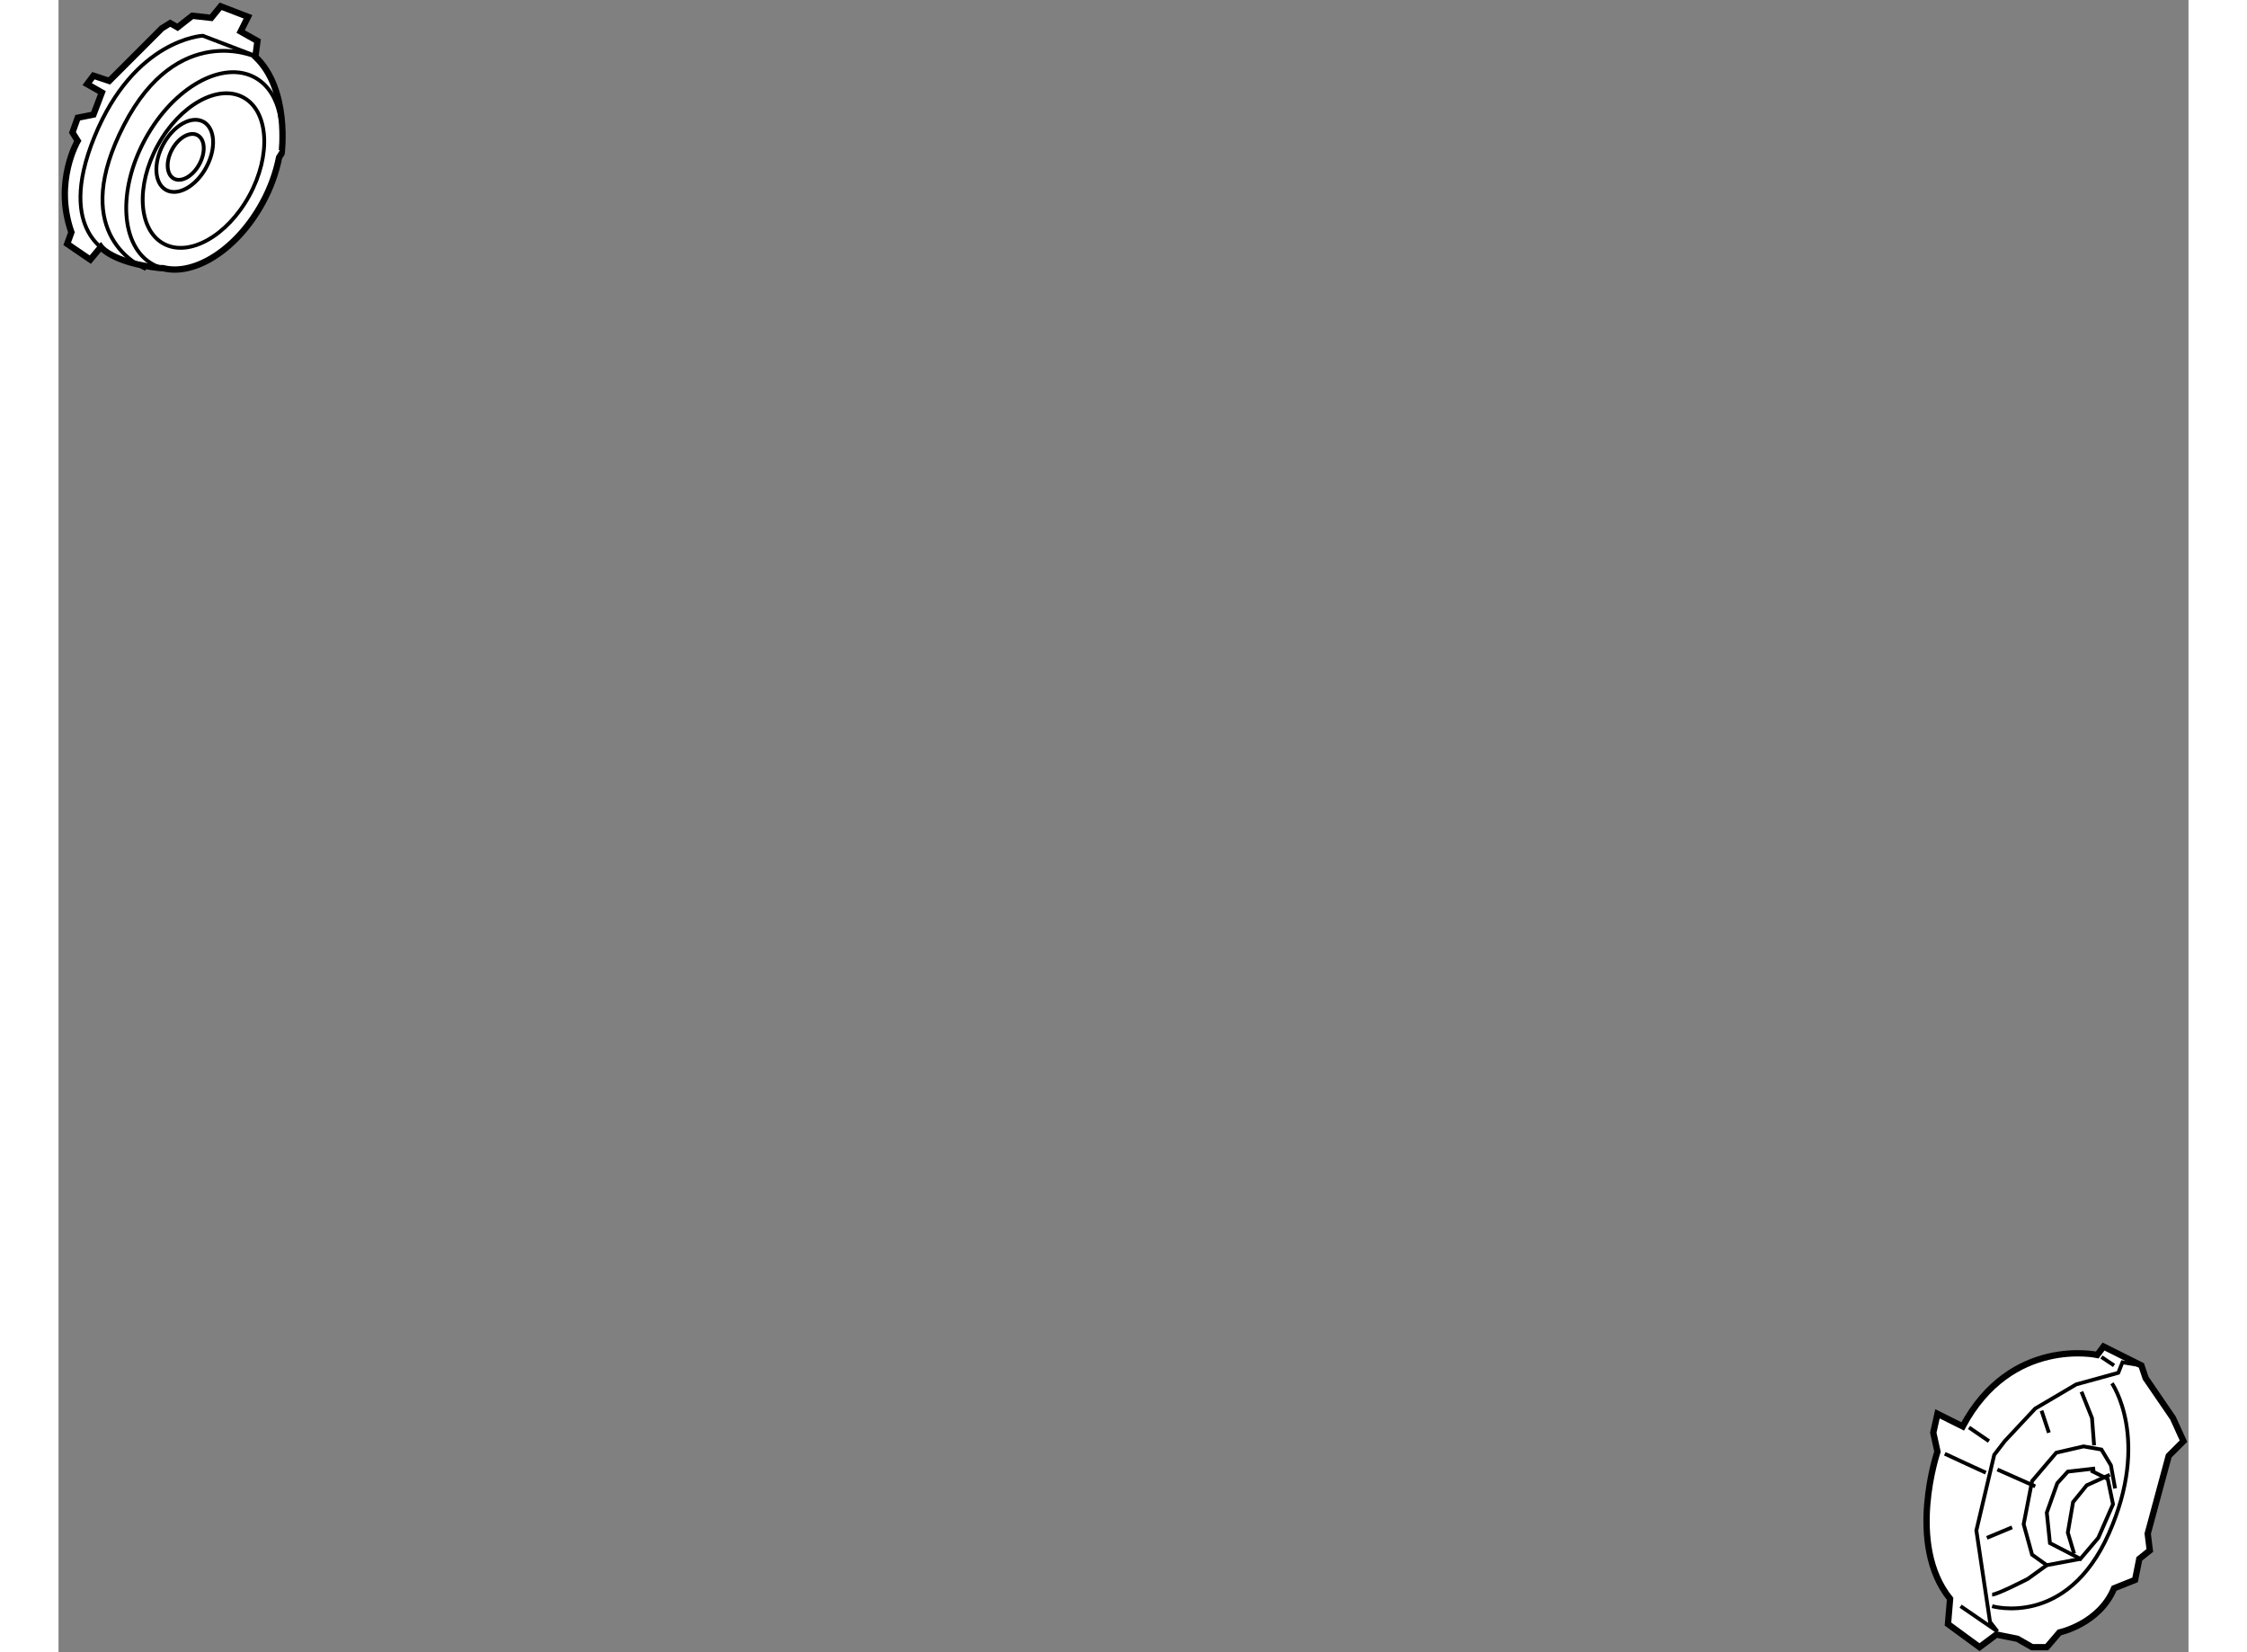 <?xml version="1.0" encoding="utf-8"?>
<!-- Generator: Adobe Illustrator 15.1.0, SVG Export Plug-In . SVG Version: 6.00 Build 0)  -->
<!DOCTYPE svg PUBLIC "-//W3C//DTD SVG 1.1//EN" "http://www.w3.org/Graphics/SVG/1.1/DTD/svg11.dtd">
<svg version="1.1" xmlns="http://www.w3.org/2000/svg" xmlns:xlink="http://www.w3.org/1999/xlink" x="0px" y="0px" width="244.8px"
	 height="180px" viewBox="42.791 24.667 168.859 130.983" enable-background="new 0 0 244.8 180" xml:space="preserve">
	
<rect x="42.791" y="24.667" width="168.859" height="130.983" fill="#808080" stroke="none"/>
	
<g><path fill="#FFFFFF" stroke="#000000" stroke-width="0.5" d="M58.396,29.167l0.167-1.25l-1.333-0.75L57.813,26l-2.167-0.833
				l-0.75,0.917l-1.5-0.167l-1.167,0.917L51.646,26.5l-0.667,0.417l-4.167,4.167l-1.25-0.417l-0.5,0.667L46.229,32l-0.667,1.75
				L44.313,34l-0.417,1.167l0.417,0.667c0,0-1.917,3.25-0.5,7.25L43.479,44l1.833,1.25l0.833-1c0,0,0.917,1.25,4.667,1.667
				c0.087,0.01,0.176,0.009,0.265,0.008c2.52,0.635,5.871-1.49,7.882-5.173c0.655-1.199,1.088-2.428,1.318-3.603
				c0.129-0.198,0.202-0.315,0.202-0.315S61.146,31.75,58.396,29.167z"></path><ellipse transform="matrix(0.878 0.479 -0.479 0.878 24.934 -21.331)" fill="none" stroke="#000000" stroke-width="0.3" cx="54.261" cy="38.187" rx="4.141" ry="6.602"></ellipse><ellipse transform="matrix(0.878 0.479 -0.479 0.878 24.192 -20.762)" fill="none" stroke="#000000" stroke-width="0.3" cx="52.778" cy="37.021" rx="1.933" ry="3.082"></ellipse><ellipse transform="matrix(0.878 0.479 -0.479 0.878 24.243 -20.788)" fill="none" stroke="#000000" stroke-width="0.3" cx="52.851" cy="37.104" rx="1.229" ry="1.96"></ellipse><path fill="none" stroke="#000000" stroke-width="0.3" d="M51.075,45.935c-0.279-0.07-0.547-0.174-0.803-0.313
				c-2.564-1.4-2.833-5.851-0.601-9.94c2.233-4.09,6.122-6.27,8.687-4.87c1.135,0.62,1.82,1.836,2.038,3.355"></path><path fill="none" stroke="#000000" stroke-width="0.3" d="M58.146,29l-3.917-1.5c0,0-5.417,0.25-8.583,8
				c-3.167,7.75,1.417,9.333,1.417,9.333"></path><path fill="none" stroke="#000000" stroke-width="0.3" d="M58.396,29.167c0,0-6.167-2.833-10.417,5.417S48.646,45.5,49.729,46"></path></g><g><path fill="#FFFFFF" stroke="#000000" stroke-width="0.5" d="M191.75,139.75c0,0-2.5,7.333,1,11.667l-0.167,2l2.5,1.833l1.334-1
				l1.666,0.333l1.167,0.667h1.167l1-1.167c0,0,3.166-0.666,4.333-3.5l1.667-0.666l0.333-1.667l0.833-0.667l-0.166-1.333l1.666-6.167
				l1.167-1.166l-0.833-1.834l-2.167-3.166l-0.333-1l-3-1.5l-0.5,0.666c0,0-6.834-1.5-10.667,5.667l-2-1l-0.333,1.5L191.75,139.75z"></path><polyline fill="none" stroke="#000000" stroke-width="0.3" points="207.917,132.917 206.417,132.667 206.083,133.5 
				202.75,134.417 199.5,136.333 197.083,138.917 196.25,140 194.833,146 195.917,153.25 196.5,154 193.583,152 		"></polyline><path fill="none" stroke="#000000" stroke-width="0.3" d="M192.333,139.917c0.334,0.166,3.25,1.5,3.25,1.5"></path><line fill="none" stroke="#000000" stroke-width="0.3" x1="194.25" y1="137.833" x2="195.833" y2="138.917"></line><line fill="none" stroke="#000000" stroke-width="0.3" x1="204.75" y1="132.25" x2="205.75" y2="132.917"></line><path fill="none" stroke="#000000" stroke-width="0.3" d="M205.583,134.333c0,0,3.084,4.417-0.25,11.917
				c-3.333,7.5-9.25,5.75-9.25,5.75"></path><polyline fill="none" stroke="#000000" stroke-width="0.3" points="203.917,141.25 205.25,141.917 205.667,143.917 204.5,146.583 
				203.083,148.25 200.667,147 200.417,144.583 201.25,142.25 202.083,141.333 204.25,141.083 		"></polyline><polyline fill="none" stroke="#000000" stroke-width="0.3" points="202.583,147.833 202.083,146.167 202.5,143.75 
				203.583,142.417 205.417,141.583 		"></polyline><polyline fill="none" stroke="#000000" stroke-width="0.3" points="205.833,142.667 205.5,140.833 204.75,139.583 
				203.333,139.333 201.167,139.833 199.25,142.083 198.583,145.5 199.25,147.917 200.417,148.75 203.083,148.25 		"></polyline><polyline fill="none" stroke="#000000" stroke-width="0.3" points="203.167,135 204,137.083 204.167,139.25 		"></polyline><path fill="none" stroke="#000000" stroke-width="0.3" d="M196.083,151.083c0.417,0,2.834-1.25,2.834-1.25l1.5-1.083"></path><line fill="none" stroke="#000000" stroke-width="0.3" x1="195.667" y1="146.583" x2="197.667" y2="145.75"></line><line fill="none" stroke="#000000" stroke-width="0.3" x1="200" y1="136.5" x2="200.583" y2="138.25"></line><line fill="none" stroke="#000000" stroke-width="0.3" x1="196.5" y1="141.167" x2="199.5" y2="142.5"></line></g>


</svg>